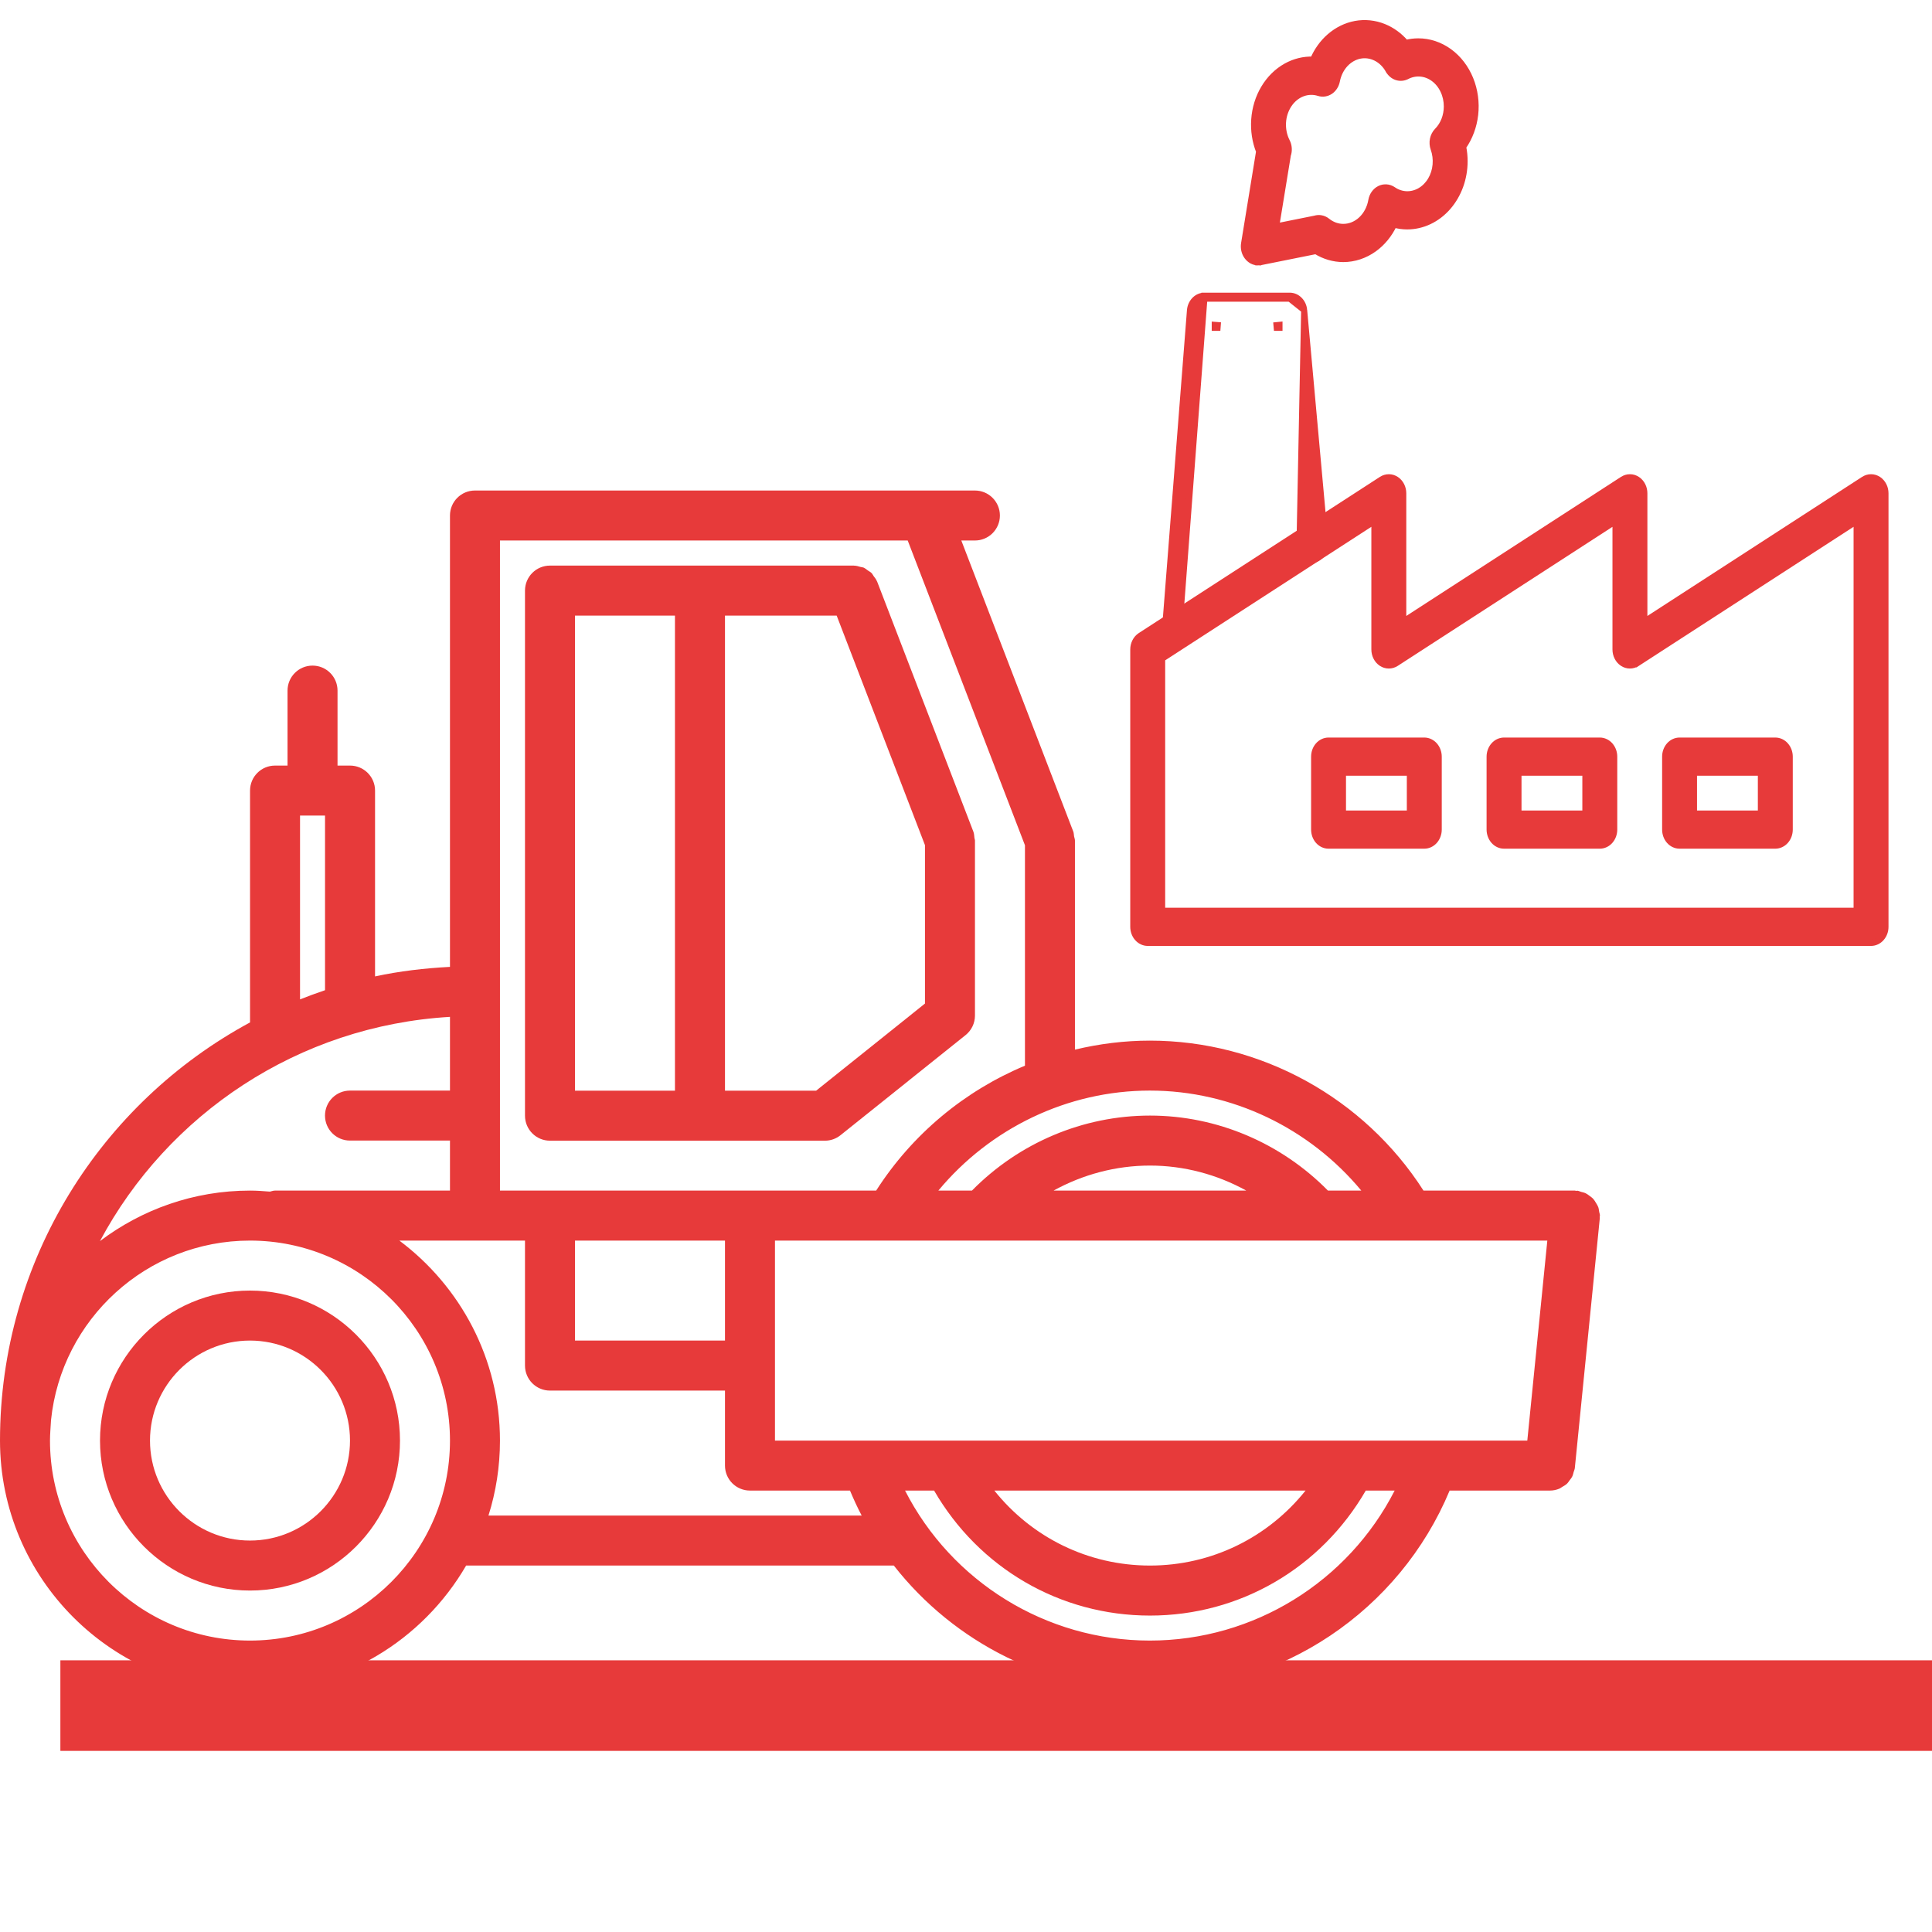 <?xml version="1.0" encoding="UTF-8"?> <svg xmlns="http://www.w3.org/2000/svg" width="64" height="64" viewBox="0 0 64 64" fill="none"> <path d="M39.029 21.365L39.029 21.364C38.899 21.351 38.782 21.279 38.702 21.171C38.623 21.062 38.586 20.925 38.597 20.788L38.597 20.788L39.419 10.281C39.419 10.281 39.419 10.281 39.419 10.281C39.429 10.152 39.482 10.03 39.569 9.939C39.656 9.848 39.773 9.795 39.898 9.795M39.029 21.365L39.897 9.895M39.029 21.365H39.039H39.04H39.04H39.04H39.04H39.04H39.04H39.04H39.04H39.04H39.04H39.04H39.04H39.04H39.041H39.041H39.041H39.041H39.041H39.041H39.041H39.041H39.041H39.041H39.041H39.041H39.041H39.041H39.041H39.041H39.041H39.042H39.042H39.042H39.042H39.042H39.042H39.042H39.042H39.042H39.042H39.042H39.042H39.042H39.042H39.042H39.043H39.043H39.043H39.043H39.043H39.043H39.043H39.043H39.043H39.043H39.043H39.043H39.043H39.044H39.044H39.044H39.044H39.044H39.044H39.044H39.044H39.044H39.044H39.044H39.044H39.044H39.044H39.044H39.044H39.044H39.045H39.045H39.045H39.045H39.045H39.045H39.045H39.045H39.045H39.045H39.045H39.045H39.045H39.045H39.045H39.046H39.046H39.046H39.046H39.046H39.046H39.046H39.046H39.046H39.046H39.046H39.046H39.046H39.047H39.047H39.047H39.047H39.047H39.047H39.047H39.047H39.047H39.047H39.047H39.047H39.047H39.047H39.047H39.047H39.048H39.048H39.048H39.048H39.048H39.048H39.048H39.048H39.048H39.048H39.048H39.048H39.048H39.048H39.048H39.049H39.049H39.049H39.049H39.049H39.049H39.049H39.049H39.049H39.049H39.049H39.049H39.049H39.049H39.05H39.05H39.05H39.05H39.05H39.05H39.05H39.05H39.05H39.05H39.05H39.05H39.05H39.05H39.05H39.05H39.051H39.051H39.051H39.051H39.051H39.051H39.051H39.051H39.051H39.051H39.051H39.051H39.051H39.051H39.051H39.052H39.052H39.052H39.052H39.052H39.052H39.052H39.052H39.052H39.052H39.052H39.052H39.052H39.053H39.053H39.053H39.053H39.053H39.053H39.053H39.053H39.053H39.053H39.053H39.053H39.053H39.053H39.053H39.053H39.053H39.054H39.054H39.054H39.054H39.054H39.054H39.054H39.054H39.054H39.054H39.054H39.054H39.054H39.054H39.055H39.055H39.055H39.055H39.055H39.055H39.055H39.055H39.055H39.055H39.055H39.055H39.055H39.055H39.056H39.056H39.056H39.056H39.056H39.056H39.056H39.056H39.056H39.056H39.056H39.056H39.056H39.056H39.056H39.056H39.057H39.057H39.057H39.057H39.057H39.057H39.057H39.057H39.057H39.057H39.057H39.057H39.057H39.057H39.057H39.058H39.058H39.058H39.058H39.058H39.058H39.058H39.058H39.058H39.058H39.058H39.058H39.058H39.058H39.059H39.059H39.059H39.059H39.059H39.059H39.059H39.059H39.059H39.059H39.059H39.059H39.059H39.059H39.059H39.059H39.06H39.06H39.06H39.06H39.06H39.06H39.06H39.06H39.06H39.06H39.06H39.06H39.06H39.06H39.06H39.061H39.061H39.061H39.061H39.061H39.061H39.061H39.061H39.061H39.061H39.061H39.061H39.061H39.061H39.062H39.062H39.062H39.062H39.062H39.062H39.062H39.062H39.062H39.062H39.062H39.062H39.062H39.062H39.062H39.062H39.063H39.063H39.063H39.063H39.063H39.063H39.063H39.063H39.063H39.063H39.063H39.063H39.063H39.063H39.063H39.064H39.064H39.064H39.064H39.064H39.064H39.064H39.064H39.064H39.064H39.064H39.064H39.064H39.064H39.065H39.065H39.065H39.065H39.065H39.065H39.065H39.065H39.065H39.065H39.065H39.065H39.065H39.065H39.065H39.066H39.066H39.066H39.066H39.066H39.066H39.066H39.066H39.066H39.066H39.066H39.066H39.066H39.066H39.066H39.066H39.066H39.067H39.067H39.067H39.067H39.067H39.067H39.067H39.067H39.067H39.067H39.067H39.067H39.067H39.068H39.068H39.068H39.068H39.068H39.068H39.068H39.068H39.068H39.068H39.068H39.068H39.068H39.068H39.068H39.069H39.069H39.069H39.069H39.069H39.069H39.069H39.069H39.069H39.069H39.069H39.069H39.069H39.069H39.069H39.069H39.069H39.07H39.07H39.07H39.07H39.07H39.07H39.07H39.07H39.07H39.07H39.07H39.07H39.07H39.07H39.071H39.071H39.071H39.071H39.071H39.071H39.071H39.071H39.071H39.071H39.071H39.071H39.071H39.071H39.071H39.072H39.072H39.072H39.072H39.072H39.072H39.072H39.072H39.072H39.072H39.072H39.072H39.072H39.072H39.072H39.072H39.072H39.073H39.073H39.073H39.073H39.073H39.073H39.073H39.073H39.073H39.073H39.073H39.073H39.073H39.073H39.074H39.074H39.074V21.265L39.029 21.365ZM39.898 9.795C39.898 9.795 39.898 9.795 39.898 9.795L39.897 9.895M39.898 9.795H39.897V9.895M39.898 9.795H42.724M39.897 9.895H42.724M42.724 9.795C42.723 9.795 42.723 9.795 42.723 9.795L42.724 9.895M42.724 9.795H42.724V9.895M42.724 9.795C42.847 9.795 42.963 9.847 43.05 9.937C43.138 10.026 43.19 10.147 43.202 10.275L42.724 9.895M43.9 17.965L43.202 10.276L43.047 18.064L42.947 18.073C42.947 18.073 42.947 18.073 42.947 18.073C42.96 18.209 43.019 18.338 43.117 18.428C43.215 18.519 43.343 18.564 43.474 18.549C43.605 18.533 43.721 18.46 43.799 18.35C43.877 18.24 43.912 18.102 43.9 17.965L43.9 17.965ZM42.385 10.761L42.285 10.771L42.293 10.861H42.385V10.761ZM40.333 10.861L40.34 10.769L40.24 10.761V10.861H40.333Z" fill="#E73A3A" stroke="#E73A3A" stroke-width="0.2"></path> <path d="M45.766 15.881L45.766 15.881L37.779 21.054C37.779 21.054 37.779 21.054 37.779 21.054C37.705 21.102 37.645 21.17 37.604 21.251C37.563 21.331 37.541 21.422 37.541 21.514V30.703C37.541 30.84 37.589 30.974 37.677 31.074C37.765 31.175 37.888 31.235 38.02 31.235H61.98C62.112 31.235 62.235 31.175 62.323 31.074C62.411 30.974 62.459 30.84 62.459 30.703V16.341C62.459 16.25 62.438 16.161 62.398 16.081C62.357 16.001 62.299 15.933 62.226 15.884C62.153 15.836 62.07 15.809 61.983 15.809C61.897 15.808 61.813 15.834 61.739 15.881L61.739 15.881L54.472 20.588V16.341C54.472 16.25 54.451 16.161 54.411 16.081C54.371 16.001 54.312 15.933 54.239 15.884C54.167 15.836 54.083 15.809 53.996 15.809C53.91 15.808 53.826 15.834 53.752 15.881L53.752 15.881L46.485 20.588V16.341C46.485 16.25 46.464 16.161 46.424 16.081C46.384 16.001 46.325 15.933 46.252 15.884C46.18 15.836 46.096 15.809 46.01 15.809C45.923 15.808 45.839 15.834 45.766 15.881ZM61.502 17.267V30.17H38.498V21.82L45.528 17.267V21.514C45.528 21.605 45.549 21.694 45.589 21.774C45.629 21.854 45.688 21.922 45.761 21.971C45.833 22.019 45.917 22.046 46.004 22.046C46.09 22.047 46.174 22.022 46.248 21.974L53.515 17.268V21.514C53.515 21.605 53.536 21.694 53.576 21.774C53.616 21.854 53.675 21.922 53.748 21.971C53.82 22.019 53.904 22.046 53.99 22.046C54.077 22.047 54.161 22.022 54.234 21.974L54.18 21.89L54.234 21.974L61.502 17.267Z" fill="#E73A3A" stroke="#E73A3A" stroke-width="0.2"></path> <path d="M55.638 28.014L58.809 28.014C58.809 28.014 58.809 28.014 58.809 28.014C58.874 28.014 58.938 27.999 58.997 27.971C59.056 27.943 59.108 27.903 59.152 27.853C59.196 27.803 59.23 27.744 59.253 27.681C59.276 27.617 59.288 27.549 59.288 27.481V25.065C59.288 24.927 59.24 24.794 59.152 24.693C59.064 24.592 58.941 24.532 58.809 24.532H55.638C55.506 24.532 55.383 24.592 55.295 24.693C55.207 24.794 55.16 24.927 55.16 25.065V27.481C55.16 27.618 55.207 27.752 55.295 27.853C55.383 27.954 55.506 28.014 55.638 28.014ZM58.331 25.597V26.949H56.116L56.116 25.597H58.331Z" fill="#E73A3A" stroke="#E73A3A" stroke-width="0.2"></path> <path d="M49.824 28.014H52.995C53.127 28.014 53.25 27.954 53.338 27.853C53.426 27.752 53.474 27.618 53.474 27.481V25.065C53.474 24.927 53.426 24.794 53.338 24.693C53.25 24.592 53.127 24.532 52.995 24.532H49.824C49.692 24.532 49.569 24.592 49.481 24.693C49.393 24.794 49.345 24.927 49.345 25.065V27.481C49.345 27.618 49.393 27.752 49.481 27.853C49.569 27.954 49.692 28.014 49.824 28.014ZM52.517 25.597V26.949H50.302V25.597H52.517Z" fill="#E73A3A" stroke="#E73A3A" stroke-width="0.2"></path> <path d="M44.01 28.014H47.181C47.313 28.014 47.435 27.954 47.524 27.853C47.612 27.752 47.66 27.618 47.66 27.481V25.065C47.66 24.927 47.612 24.794 47.524 24.693C47.435 24.592 47.313 24.532 47.181 24.532H44.01C43.878 24.532 43.755 24.592 43.667 24.693C43.579 24.794 43.532 24.927 43.532 25.065V27.481C43.532 27.618 43.579 27.752 43.667 27.853C43.755 27.954 43.878 28.014 44.01 28.014ZM46.703 25.597V26.949H44.488V25.597H46.703Z" fill="#E73A3A" stroke="#E73A3A" stroke-width="0.2"></path> <path d="M41.682 8.692L41.682 8.592L41.683 8.692C41.712 8.692 41.74 8.689 41.767 8.683L43.59 8.317C43.868 8.49 44.181 8.582 44.5 8.582L44.501 8.582C44.861 8.581 45.213 8.464 45.516 8.247C45.795 8.047 46.023 7.768 46.178 7.44C46.321 7.48 46.467 7.5 46.614 7.5H46.615C47.124 7.5 47.609 7.268 47.964 6.862C48.319 6.456 48.517 5.909 48.517 5.34V5.34C48.517 5.18 48.501 5.021 48.47 4.866C48.685 4.558 48.822 4.19 48.867 3.801C48.913 3.397 48.857 2.986 48.706 2.616C48.554 2.245 48.312 1.93 48.007 1.709C47.702 1.488 47.346 1.369 46.982 1.37C46.843 1.37 46.704 1.387 46.569 1.422C46.365 1.182 46.114 0.999 45.835 0.887C45.536 0.768 45.215 0.735 44.902 0.792C44.589 0.85 44.294 0.995 44.045 1.213C43.812 1.416 43.626 1.677 43.498 1.974C43.19 1.964 42.884 2.038 42.607 2.192C42.309 2.357 42.055 2.608 41.87 2.918C41.684 3.228 41.574 3.586 41.548 3.958C41.522 4.321 41.578 4.685 41.709 5.016L41.212 8.064C41.212 8.064 41.212 8.064 41.212 8.064C41.199 8.139 41.202 8.217 41.218 8.291C41.235 8.365 41.266 8.435 41.31 8.495C41.354 8.555 41.41 8.605 41.474 8.64C41.538 8.674 41.61 8.692 41.682 8.692ZM42.276 7.5L42.662 5.137C42.687 5.066 42.697 4.989 42.692 4.913C42.687 4.833 42.666 4.756 42.63 4.686L42.63 4.686C42.534 4.498 42.489 4.28 42.501 4.061C42.513 3.842 42.583 3.633 42.699 3.461C42.815 3.289 42.971 3.163 43.147 3.097C43.323 3.03 43.511 3.025 43.689 3.082L43.69 3.082C43.754 3.102 43.821 3.107 43.887 3.096C43.953 3.086 44.015 3.06 44.071 3.022C44.126 2.984 44.173 2.934 44.21 2.875C44.247 2.817 44.272 2.752 44.286 2.683L44.286 2.683C44.327 2.47 44.422 2.277 44.558 2.128C44.694 1.98 44.863 1.883 45.043 1.846C45.224 1.809 45.41 1.835 45.58 1.92C45.749 2.005 45.895 2.146 45.996 2.329L45.997 2.329C46.057 2.436 46.15 2.517 46.262 2.555C46.375 2.593 46.496 2.584 46.602 2.529L46.603 2.529C46.745 2.455 46.901 2.424 47.055 2.437C47.21 2.45 47.36 2.507 47.492 2.605C47.625 2.703 47.735 2.838 47.811 2.999C47.888 3.16 47.928 3.342 47.928 3.526V3.526C47.928 3.681 47.899 3.833 47.844 3.974C47.789 4.114 47.708 4.238 47.609 4.338L47.608 4.339C47.537 4.413 47.488 4.509 47.467 4.613C47.446 4.717 47.454 4.826 47.489 4.925L47.489 4.925C47.549 5.093 47.572 5.275 47.556 5.456C47.54 5.637 47.486 5.809 47.398 5.958C47.31 6.108 47.192 6.228 47.055 6.311C46.919 6.393 46.768 6.436 46.615 6.435C46.451 6.434 46.288 6.382 46.146 6.283L46.145 6.282C46.078 6.238 46.003 6.211 45.924 6.207C45.845 6.202 45.767 6.218 45.696 6.255C45.626 6.291 45.565 6.345 45.519 6.412C45.472 6.478 45.441 6.556 45.427 6.637C45.383 6.888 45.265 7.112 45.095 7.272C44.925 7.431 44.715 7.516 44.501 7.516C44.31 7.517 44.124 7.45 43.965 7.322L43.965 7.322C43.907 7.276 43.84 7.244 43.769 7.231C43.699 7.217 43.628 7.221 43.56 7.242L42.276 7.5Z" fill="#E73A3A" stroke="#E73A3A" stroke-width="0.2"></path> <path d="M8.281 56.002C11.338 56.002 14.007 54.332 15.441 51.861H29.609C31.613 54.421 34.72 56.002 38.09 56.002C42.445 56.002 46.359 53.361 48.021 49.377H51.344H51.345C51.454 49.377 51.558 49.354 51.655 49.314C51.69 49.3 51.717 49.274 51.75 49.256C51.807 49.223 51.864 49.192 51.911 49.147C51.942 49.118 51.963 49.081 51.989 49.046C52.026 48.998 52.063 48.954 52.089 48.898C52.108 48.856 52.116 48.811 52.128 48.766C52.141 48.72 52.163 48.68 52.168 48.632L52.996 40.35C52.998 40.336 52.991 40.323 52.992 40.308C52.992 40.294 53 40.282 53 40.268C53 40.225 52.983 40.187 52.976 40.147C52.967 40.092 52.962 40.037 52.944 39.986C52.925 39.935 52.896 39.892 52.868 39.847C52.841 39.801 52.816 39.757 52.781 39.718C52.746 39.678 52.703 39.649 52.66 39.617C52.617 39.585 52.578 39.553 52.53 39.53C52.481 39.506 52.427 39.495 52.373 39.481C52.333 39.47 52.298 39.449 52.255 39.444C52.241 39.444 52.228 39.449 52.214 39.449C52.199 39.449 52.187 39.44 52.172 39.44H47.155C45.185 36.365 41.758 34.472 38.09 34.472C37.245 34.472 36.414 34.578 35.609 34.77V27.847C35.609 27.797 35.59 27.753 35.58 27.705C35.571 27.653 35.574 27.602 35.555 27.55L31.845 17.905H32.294C32.752 17.905 33.123 17.534 33.123 17.077C33.123 16.62 32.752 16.249 32.294 16.249H15.734C15.276 16.249 14.906 16.62 14.906 17.077V32.029C14.061 32.073 13.229 32.171 12.424 32.345V26.189C12.424 25.732 12.053 25.361 11.595 25.361H11.181V22.877C11.181 22.42 10.811 22.049 10.353 22.049C9.895 22.049 9.525 22.42 9.525 22.877V25.361H9.111C8.653 25.361 8.283 25.732 8.283 26.189V33.869C3.356 36.529 0 41.739 0 47.721C0 52.287 3.715 56.002 8.281 56.002V56.002ZM16.181 50.205C16.428 49.421 16.562 48.586 16.562 47.721C16.562 45.011 15.247 42.607 13.229 41.096H17.391V45.236C17.391 45.694 17.761 46.065 18.219 46.065H24.016V48.549C24.016 49.007 24.386 49.377 24.844 49.377H28.157C28.276 49.66 28.403 49.937 28.544 50.205H16.181ZM24.016 41.096V44.408H19.047V41.096H24.016ZM51.257 41.096L50.594 47.721H28.771C28.767 47.721 28.765 47.721 28.762 47.721H25.672V41.096H51.257ZM34.901 39.44C35.871 38.905 36.967 38.611 38.094 38.611C39.22 38.611 40.316 38.905 41.285 39.44H34.901ZM43.248 49.377C42.008 50.929 40.14 51.861 38.094 51.861C36.047 51.861 34.18 50.929 32.939 49.377H43.248ZM38.09 54.346C34.642 54.346 31.52 52.39 29.981 49.377H30.943C32.425 51.937 35.108 53.518 38.094 53.518C41.079 53.518 43.762 51.936 45.243 49.377H46.2C44.661 52.39 41.538 54.346 38.09 54.346V54.346ZM45.095 39.44H43.99C42.436 37.862 40.314 36.955 38.094 36.955C35.872 36.955 33.749 37.862 32.197 39.44H31.084C32.8 37.374 35.363 36.127 38.09 36.127C40.818 36.127 43.38 37.374 45.095 39.44ZM33.953 28.001V35.302C31.952 36.138 30.221 37.571 29.024 39.439H16.562V17.905H30.069L33.953 28.001ZM9.939 27.017H10.767V32.802C10.487 32.896 10.212 32.998 9.939 33.106V27.017ZM14.906 33.685V36.127H11.594C11.136 36.127 10.766 36.498 10.766 36.955C10.766 37.413 11.136 37.783 11.594 37.783H14.906V39.44H9.109C9.051 39.44 8.998 39.461 8.943 39.474C8.723 39.456 8.505 39.44 8.281 39.44C6.415 39.44 4.697 40.067 3.311 41.113C5.559 36.904 9.884 33.98 14.906 33.685V33.685ZM1.69 47.045C2.031 43.709 4.856 41.096 8.281 41.096C11.934 41.096 14.906 44.068 14.906 47.721C14.906 51.374 11.934 54.346 8.281 54.346C4.628 54.346 1.656 51.374 1.656 47.721C1.656 47.493 1.679 47.27 1.69 47.045V47.045Z" fill="#E73A3A"></path> <path d="M8.281 52.689C11.021 52.689 13.25 50.461 13.25 47.721C13.25 44.98 11.021 42.752 8.281 42.752C5.541 42.752 3.313 44.98 3.313 47.721C3.313 50.461 5.541 52.689 8.281 52.689ZM8.281 44.408C10.108 44.408 11.594 45.894 11.594 47.721C11.594 49.547 10.108 51.033 8.281 51.033C6.454 51.033 4.969 49.547 4.969 47.721C4.969 45.894 6.454 44.408 8.281 44.408Z" fill="#E73A3A"></path> <path d="M18.219 37.787H27.326C27.515 37.787 27.697 37.723 27.844 37.604L31.986 34.289C32.183 34.131 32.297 33.894 32.297 33.642V27.881C32.297 27.875 32.297 27.87 32.297 27.864V27.847C32.297 27.814 32.282 27.786 32.279 27.755C32.271 27.686 32.27 27.616 32.244 27.549L29.057 19.267C29.056 19.263 29.052 19.261 29.05 19.256C29.024 19.19 28.98 19.137 28.939 19.082C28.916 19.051 28.901 19.013 28.873 18.985C28.838 18.948 28.791 18.927 28.749 18.897C28.704 18.866 28.663 18.828 28.613 18.805C28.581 18.791 28.543 18.791 28.509 18.781C28.439 18.761 28.37 18.739 28.296 18.738C28.292 18.738 28.288 18.736 28.284 18.736H18.219C17.761 18.736 17.391 19.107 17.391 19.564V36.958C17.391 37.416 17.761 37.787 18.219 37.787V37.787ZM27.036 36.13H24.016V20.393H27.716L30.641 27.997V33.244L27.036 36.13ZM19.047 20.393H22.359V36.13H19.047V20.393Z" fill="#E73A3A"></path> <rect x="2" y="55" width="62" height="3" fill="#E73A3A"></rect> </svg> 